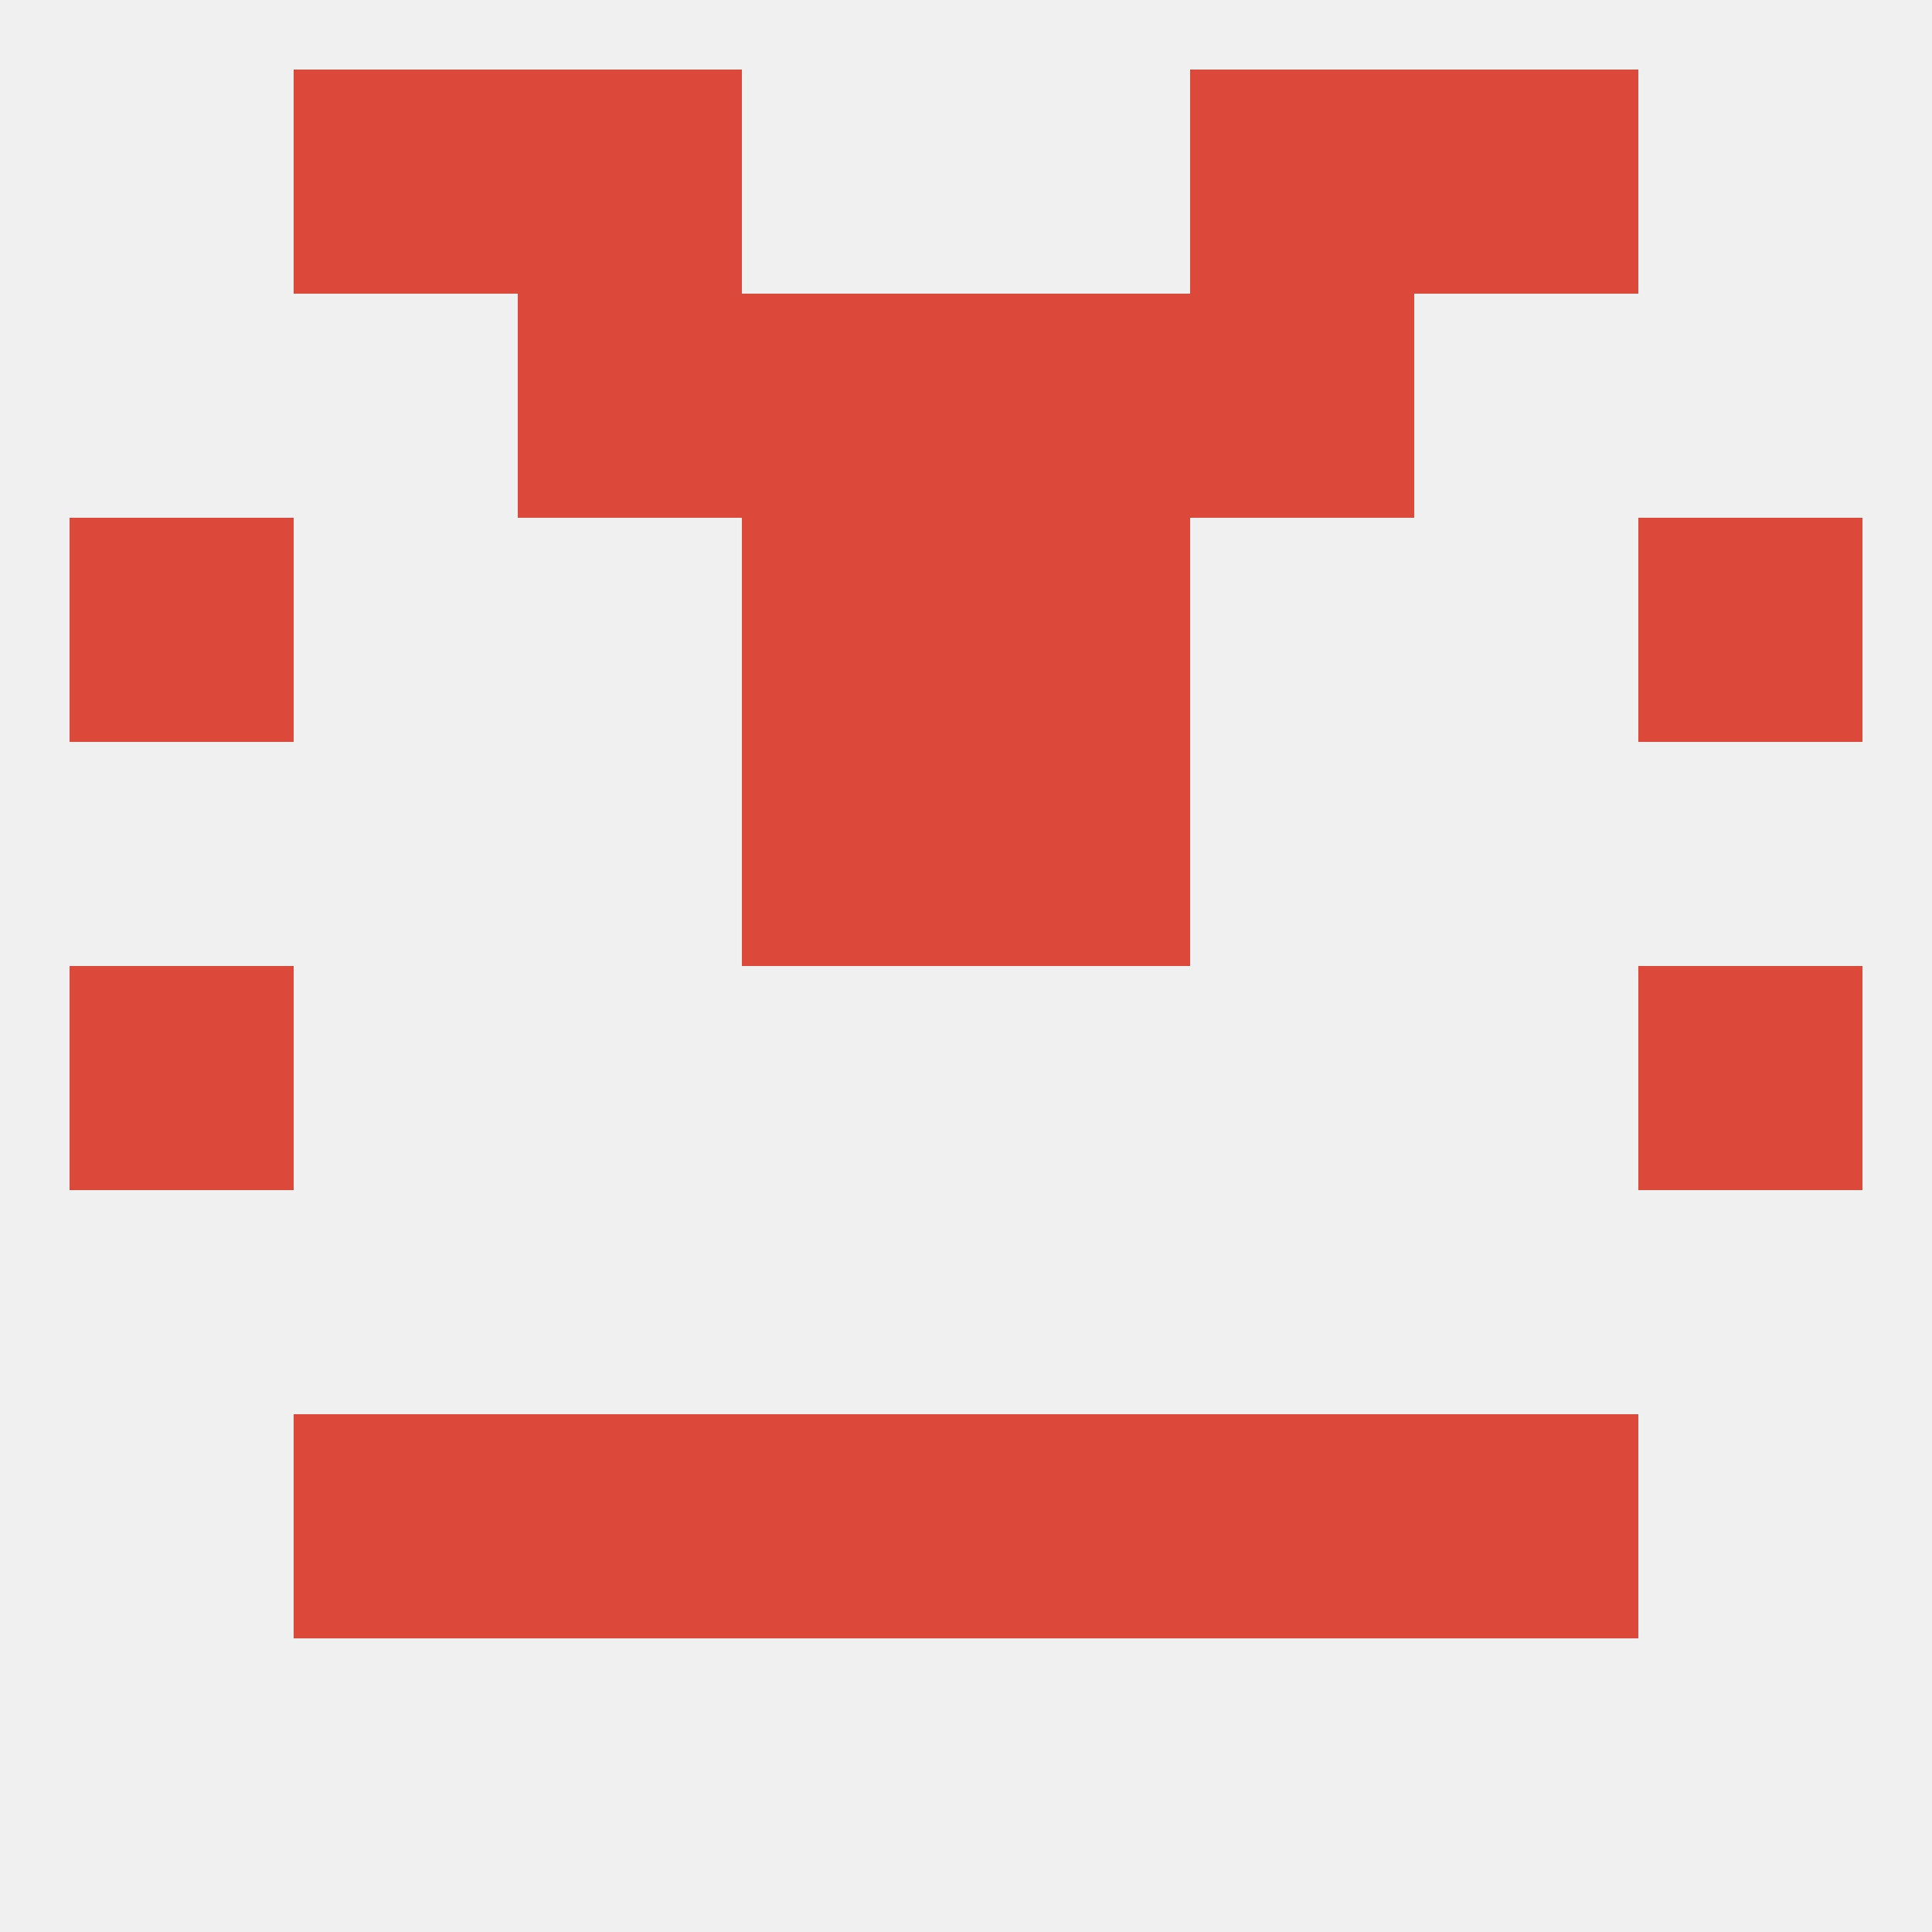 
<!--   <?xml version="1.0"?> -->
<svg version="1.1" baseprofile="full" xmlns="http://www.w3.org/2000/svg" xmlns:xlink="http://www.w3.org/1999/xlink" xmlns:ev="http://www.w3.org/2001/xml-events" width="250" height="250" viewBox="0 0 250 250" >
	<rect width="100%" height="100%" fill="rgba(240,240,240,255)"/>

	<rect x="212" y="125" width="29" height="29" fill="rgba(220,73,59,255)"/>
	<rect x="9" y="125" width="29" height="29" fill="rgba(220,73,59,255)"/>
	<rect x="125" y="67" width="29" height="29" fill="rgba(220,73,59,255)"/>
	<rect x="9" y="67" width="29" height="29" fill="rgba(220,73,59,255)"/>
	<rect x="212" y="67" width="29" height="29" fill="rgba(220,73,59,255)"/>
	<rect x="96" y="67" width="29" height="29" fill="rgba(220,73,59,255)"/>
	<rect x="67" y="38" width="29" height="29" fill="rgba(220,73,59,255)"/>
	<rect x="154" y="38" width="29" height="29" fill="rgba(220,73,59,255)"/>
	<rect x="96" y="38" width="29" height="29" fill="rgba(220,73,59,255)"/>
	<rect x="125" y="38" width="29" height="29" fill="rgba(220,73,59,255)"/>
	<rect x="96" y="96" width="29" height="29" fill="rgba(220,73,59,255)"/>
	<rect x="125" y="96" width="29" height="29" fill="rgba(220,73,59,255)"/>
	<rect x="154" y="9" width="29" height="29" fill="rgba(220,73,59,255)"/>
	<rect x="38" y="9" width="29" height="29" fill="rgba(220,73,59,255)"/>
	<rect x="183" y="9" width="29" height="29" fill="rgba(220,73,59,255)"/>
	<rect x="67" y="9" width="29" height="29" fill="rgba(220,73,59,255)"/>
	<rect x="125" y="183" width="29" height="29" fill="rgba(220,73,59,255)"/>
	<rect x="67" y="183" width="29" height="29" fill="rgba(220,73,59,255)"/>
	<rect x="154" y="183" width="29" height="29" fill="rgba(220,73,59,255)"/>
	<rect x="38" y="183" width="29" height="29" fill="rgba(220,73,59,255)"/>
	<rect x="183" y="183" width="29" height="29" fill="rgba(220,73,59,255)"/>
	<rect x="96" y="183" width="29" height="29" fill="rgba(220,73,59,255)"/>
</svg>